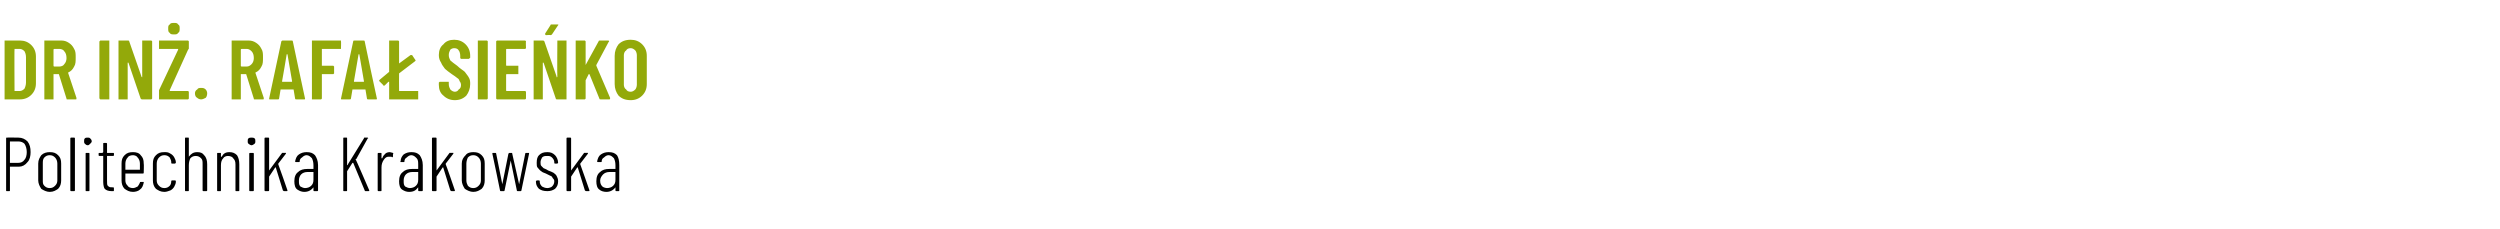 <?xml version="1.0" standalone="no"?><!DOCTYPE svg PUBLIC "-//W3C//DTD SVG 1.1//EN" "http://www.w3.org/Graphics/SVG/1.1/DTD/svg11.dtd"><svg xmlns="http://www.w3.org/2000/svg" version="1.1" width="327px" height="30px" viewBox="0 -2 327 30" style="top:-2px"><desc>Dr in . Rafa Sie ko Politechnika Krakowska</desc><defs/><g id="Polygon59558"><path d="m2.4 16c.5 0 .9.2 1.2.5c.3.4.4.8.4 1.4c0 .5-.1 1-.4 1.3c-.3.4-.7.6-1.1.6H1.3v3.1c0 .1 0 .1-.1.1h-.3c-.1 0-.1 0-.1-.1v-6.8c0-.1 0-.1.1-.1c-.02-.02 1.5 0 1.5 0c0 0 .04-.02 0 0zm0 3.3c.3 0 .6-.1.8-.4c.2-.2.3-.6.3-1c0-.4-.1-.8-.3-1.1c-.2-.2-.5-.3-.8-.3H1.3v2.8h1.1s-.02.01 0 0zm4.1 3.8c-.4 0-.8-.2-1.1-.4c-.2-.3-.4-.7-.4-1.1v-2.2c0-.5.2-.8.4-1.1c.3-.3.7-.4 1.1-.4c.5 0 .8.1 1.1.4c.3.3.4.6.4 1.1v2.2c0 .4-.1.8-.4 1.1c-.3.2-.6.4-1.1.4zm0-.5c.3 0 .5-.1.7-.3c.2-.2.3-.4.3-.7v-2.2c0-.3-.1-.6-.3-.8c-.2-.2-.4-.3-.7-.3c-.3 0-.5.1-.7.3c-.2.2-.2.5-.2.8v2.2c0 .3 0 .5.2.7c.2.2.4.3.7.3zm2.8.4s-.1 0-.1-.1v-6.8c0-.1.1-.1.1-.1h.4s.1 0 .1.1v6.8c0 .1-.1.1-.1.1h-.4s.04 0 0 0zm2.2-6c-.2 0-.3-.1-.4-.2c-.1-.1-.1-.2-.1-.3c0-.2 0-.3.1-.4c.1-.1.2-.1.4-.1c.1 0 .2 0 .3.1c.1.1.2.2.2.4c0 .1-.1.2-.2.3c-.1.1-.2.2-.3.2zm-.2 6c-.1 0-.1 0-.1-.1v-4.8c0-.1 0-.1.1-.1h.3c.1 0 .1 0 .1.1v4.8c0 .1 0 .1-.1.1h-.3s.01 0 0 0zm3.6-4.7s0 .1-.1.1h-.8v3.2c0 .4 0 .6.1.7c.2.2.3.2.6.2h.1c.1 0 .1.1.1.1v.3c0 .1 0 .1-.1.1h-.2c-.4 0-.7-.1-.9-.3c-.1-.1-.2-.5-.2-.9v-3.4h-.5c-.1 0-.1-.1-.1-.1v-.2c0-.1 0-.1.1-.1h.4l.1-.1v-1.1c0-.1 0-.1.1-.1h.3s.1 0 .1.1v1.2h.8c.1 0 .1 0 .1.1c.02-.04 0 .2 0 .2c0 0 .02-.02 0 0zm3.9 2.3s0 .1-.1.1h-2.3v.9c0 .3.1.5.3.7c.1.2.4.3.7.3c.2 0 .4-.1.6-.2c.1-.1.2-.3.3-.5c0-.1 0-.1.1-.1h.4v.1c-.1.4-.2.7-.5.9c-.2.2-.6.3-.9.3c-.5 0-.8-.2-1.1-.4c-.3-.3-.4-.7-.4-1.1v-2.2c0-.5.1-.8.4-1.1c.3-.3.6-.4 1.1-.4c.4 0 .8.1 1 .4c.3.3.4.6.4 1.1c.04-.02 0 1.2 0 1.2c0 0 .04-.03 0 0zm-1.4-2.3c-.3 0-.6.1-.7.3c-.2.2-.3.5-.3.8v.8h1.9v-.8c0-.3-.1-.6-.3-.8c-.1-.2-.4-.3-.6-.3zm4.1 4.8c-.5 0-.8-.2-1.1-.4c-.3-.3-.4-.7-.4-1.1v-2.2c0-.5.1-.8.4-1.1c.3-.3.6-.4 1.1-.4c.3 0 .5 0 .8.2c.2.1.4.3.5.5c.1.2.2.4.2.6v.1l-.1.1h-.4s-.1 0-.1-.1v-.1c0-.2-.1-.4-.2-.6c-.2-.2-.4-.3-.7-.3c-.3 0-.5.1-.7.3c-.2.2-.3.5-.3.8v2.2c0 .3.1.5.3.7c.2.2.4.3.7.3c.3 0 .5-.1.7-.3c.1-.1.2-.3.2-.6c0-.1.1-.1.1-.1h.4s.1 0 .1.1v.1c0 .2-.1.4-.2.6c-.1.2-.3.4-.5.5c-.3.1-.5.2-.8.2zm4.3-5.2c.4 0 .7.1.9.4c.3.3.4.7.4 1.2v3.4c0 .1-.1.1-.1.1h-.4s-.1 0-.1-.1v-3.4c0-.4 0-.6-.2-.8c-.2-.2-.4-.3-.7-.3c-.3 0-.5.1-.7.3c-.1.2-.2.5-.2.9v3.3c0 .1 0 .1-.1.1h-.3c-.1 0-.1 0-.1-.1v-6.8c0-.1 0-.1.1-.1h.3c.1 0 .1 0 .1.1v2.4c.3-.4.6-.6 1.1-.6zm4.2 0c.4 0 .7.1 1 .4c.2.3.3.7.3 1.2v3.4c0 .1 0 .1-.1.1h-.3c-.1 0-.1 0-.1-.1v-3.4c0-.4-.1-.6-.3-.8c-.1-.2-.4-.3-.7-.3c-.2 0-.5.1-.6.3c-.2.2-.3.5-.3.9v3.3c0 .1 0 .1-.1.1h-.3c-.1 0-.1 0-.1-.1v-4.8c0-.1 0-.1.1-.1h.3c.1 0 .1 0 .1.1v.4h.1c.2-.4.5-.6 1-.6zm2.9-.9c-.1 0-.3-.1-.4-.2c-.1-.1-.1-.2-.1-.3c0-.2 0-.3.1-.4c.1-.1.3-.1.4-.1c.1 0 .3 0 .4.1c.1.1.1.2.1.4c0 .1 0 .2-.1.3c-.1.1-.3.2-.4.2zm-.2 6s-.1 0-.1-.1v-4.8c0-.1.1-.1.1-.1h.4s.1 0 .1.1v4.8c0 .1-.1.1-.1.1h-.4s.04 0 0 0zm2 0s-.1 0-.1-.1v-6.8c0-.1.1-.1.1-.1h.4s.1 0 .1.1v4.2l1.7-2.3h.5v.1l-1 1.3v.1c.02-.01 1.2 3.4 1.2 3.4c0 0 0 .03 0 0c0 .1 0 .1-.1.1h-.3c-.1 0-.1 0-.2-.1l-.9-2.9c0-.1 0-.1-.1-.1l-.8 1.2v1.8c0 .1-.1.1-.1.1h-.4s.04 0 0 0zm5.4-5.1c.5 0 .8.1 1.1.4c.2.3.4.7.4 1.3v3.3c0 .1-.1.1-.1.1h-.4s-.1 0-.1-.1v-.4c-.3.4-.7.6-1.2.6c-.3 0-.6-.1-.9-.3c-.3-.2-.4-.6-.4-1.1c0-.6.2-1 .5-1.2c.3-.3.7-.4 1.2-.4h.8v-.5c0-.4-.1-.7-.2-.9c-.2-.2-.4-.4-.7-.4c-.2 0-.4.1-.6.3c-.2.1-.3.3-.3.5c0 .1 0 .1-.1.1h-.4c-.1 0-.1-.1-.1-.1c.1-.4.2-.7.5-.9c.3-.2.6-.3 1-.3zm-.2 4.7c.3 0 .6-.1.8-.3c.2-.2.3-.4.3-.8v-1h-.8c-.3 0-.6.1-.8.3c-.2.2-.3.5-.3.8c0 .4 0 .6.2.8c.2.1.4.2.6.2zm5.1.4c-.1 0-.1 0-.1-.1v-6.8c0-.1 0-.1.1-.1h.3c.1 0 .1 0 .1.1v3.5c.1 0 .1 0 .1-.1l2.1-3.4c0-.1 0-.1.1-.1h.4c.1.1.1.1 0 .1l-1.5 2.7h-.1c.05.04 1.8 4.1 1.8 4.1c0 0 .01.02 0 0c0 .1 0 .1-.1.1h-.4s-.1 0-.1-.1l-1.5-3.6h-.1l-.7 1.1v2.5c0 .1 0 .1-.1.1h-.3zm6-5.1c.1 0 .3.1.4.1c0 0 .1.1 0 .2v.3c-.1.1-.1.1-.2 0h-.4c-.2 0-.4.1-.6.4c-.2.3-.3.6-.3 1v3c0 .1 0 .1-.1.1h-.3s-.1 0-.1-.1v-4.8c0-.1.1-.1.1-.1h.3c.1 0 .1 0 .1.1v.6h.1c.1-.3.2-.4.4-.6c.1-.1.3-.2.6-.2zm2.8 0c.5 0 .8.1 1.1.4c.2.3.4.7.4 1.3v3.3c0 .1-.1.1-.1.1h-.4s-.1 0-.1-.1v-.4c-.3.4-.6.6-1.2.6c-.3 0-.6-.1-.9-.3c-.3-.2-.4-.6-.4-1.1c0-.6.2-1 .5-1.2c.3-.3.7-.4 1.2-.4h.8v-.5c0-.4 0-.7-.2-.9c-.2-.2-.4-.4-.7-.4c-.2 0-.4.1-.6.3c-.2.1-.3.3-.3.5c0 .1 0 .1-.1.1h-.4s-.1-.1 0-.1c0-.4.2-.7.4-.9c.3-.2.6-.3 1-.3zm-.2 4.7c.3 0 .6-.1.8-.3c.2-.2.3-.4.3-.8v-1h-.8c-.3 0-.6.1-.8.3c-.2.2-.3.5-.3.8c0 .4 0 .6.2.8c.2.1.4.2.6.2zm3 .4s-.1 0-.1-.1v-6.8c0-.1.1-.1.1-.1h.4s.1 0 .1.1v4.2l1.7-2.3h.5v.1l-1 1.3v.1c.03-.01 1.2 3.4 1.2 3.4c0 0 .01.03 0 0c0 .1 0 .1-.1.1h-.3c-.1 0-.1 0-.2-.1L58 20c0-.1 0-.1-.1-.1l-.8 1.2v1.8c0 .1-.1.1-.1.1h-.4s.05 0 0 0zm5.3.1c-.4 0-.8-.2-1.1-.4c-.2-.3-.4-.7-.4-1.1v-2.2c0-.5.2-.8.5-1.1c.2-.3.6-.4 1-.4c.5 0 .8.1 1.1.4c.3.3.4.6.4 1.1v2.2c0 .4-.1.8-.4 1.1c-.3.2-.6.4-1.1.4zm0-.5c.3 0 .5-.1.7-.3c.2-.2.3-.4.3-.7v-2.2c0-.3-.1-.6-.3-.8c-.2-.2-.4-.3-.7-.3c-.3 0-.5.1-.7.3c-.1.2-.2.5-.2.8v2.2c0 .3.1.5.2.7c.2.2.4.3.7.3zm3.6.4s-.1 0-.1-.1c.02.01-1-4.8-1-4.8c0 0-.03-.05 0 0c0-.1 0-.1.1-.1h.3s.1 0 .1.1l.8 4v.1v-.1l.8-4l.1-.1h.3c.1 0 .1 0 .1.1l.9 4v.1v-.1l.8-4c0-.1.1-.1.1-.1h.4v.1l-1 4.8c0 .1-.1.1-.1.1h-.4s-.1 0-.1-.1l-.8-3.9l-.8 3.9c0 .1-.1.1-.1.1h-.4s.03 0 0 0zm6.1 0c-.5 0-.8-.1-1.1-.3c-.2-.2-.4-.5-.4-.9v-.1l.1-.1h.3c.1 0 .1.1.1.1v.1c0 .2.1.4.3.6c.2.1.4.2.7.2c.2 0 .5-.1.6-.2c.2-.2.3-.4.3-.7c0-.2-.1-.3-.2-.4c-.1-.2-.2-.3-.3-.3l-.6-.3c-.3-.1-.5-.2-.6-.3c-.2-.1-.3-.3-.5-.5c-.1-.1-.1-.4-.1-.6c0-.5.1-.8.3-1c.3-.3.6-.4 1.1-.4c.4 0 .7.1 1 .4c.2.2.4.6.4 1l-.1.1h-.3c-.1 0-.1-.1-.1-.1v-.1c0-.2-.1-.4-.3-.6c-.2-.2-.4-.2-.6-.2c-.3 0-.5 0-.7.2c-.1.2-.2.4-.2.6c0 .2 0 .4.1.5l.3.3c.2.1.3.1.6.3c.3.1.5.2.7.3c.1.1.3.2.4.4c.1.2.2.4.2.7c0 .4-.1.7-.4 1c-.3.2-.6.3-1 .3zm2.6 0s-.1 0-.1-.1v-6.8c0-.1.1-.1.1-.1h.4s.1 0 .1.1v4.2l1.7-2.3h.5v.1l-1 1.3v.1c.01-.01 1.2 3.4 1.2 3.4c0 0-.01.03 0 0c0 .1 0 .1-.1.1h-.3c-.1 0-.1 0-.2-.1l-.9-2.9c0-.1 0-.1-.1-.1l-.8 1.2v1.8c0 .1-.1.1-.1.1h-.4s.03 0 0 0zm5.4-5.1c.5 0 .8.1 1.1.4c.2.3.3.7.3 1.3v3.3c0 .1 0 .1-.1.1h-.3s-.1 0-.1-.1v-.4c-.3.4-.7.6-1.2.6c-.3 0-.7-.1-.9-.3c-.3-.2-.4-.6-.4-1.1c0-.6.2-1 .5-1.2c.3-.3.7-.4 1.2-.4h.8v-.5c0-.4-.1-.7-.2-.9c-.2-.2-.4-.4-.7-.4c-.2 0-.4.1-.6.3c-.2.1-.3.3-.3.5c0 .1 0 .1-.1.1h-.4c-.1 0-.1-.1-.1-.1c.1-.4.2-.7.5-.9c.3-.2.6-.3 1-.3zm-.2 4.7c.3 0 .6-.1.8-.3c.2-.2.3-.4.3-.8v-1h-.8c-.3 0-.6.1-.8.3c-.2.2-.4.5-.4.8c0 .4.1.6.3.8c.1.1.4.2.6.2z" stroke="none" fill="#000"/></g><g id="Polygon59557"><path d="m.7 11h-.1V3.3h2c.6 0 1.1.2 1.5.6c.4.4.6.9.6 1.5v3.5c0 .6-.2 1.1-.6 1.5c-.4.4-.9.6-1.5.6H.7s.03 0 0 0zm1.2-1.2v.1h.7c.2 0 .4-.1.6-.3c.1-.2.2-.5.2-.8V5.5c0-.4-.1-.6-.2-.8c-.2-.2-.4-.3-.6-.3h-.7v.1c-.03-.05 0 5.3 0 5.3c0 0-.03.05 0 0zM8.8 11c-.1 0-.1 0-.1-.1l-1-3.2h-.7v3.3H5.8V3.3h2.2c.4 0 .7.1 1 .3c.3.2.5.4.7.8c.2.3.2.7.2 1.1c0 .5 0 .9-.2 1.2c-.2.4-.4.6-.8.8l1.1 3.3v.1c0 .1 0 .1-.1.1H8.8s.02 0 0 0zM7.1 4.4s-.1 0-.1.1v2.1c0 .1.1.1.1.1h.7c.2 0 .5-.1.6-.3c.2-.2.3-.5.3-.8c0-.4-.1-.7-.3-.9c-.1-.2-.4-.3-.6-.3h-.7zm6.1 6.6h-.1c0-.1-.1-.1-.1-.1V3.4s.1 0 .1-.1h1.2v7.7h-1.1s-.03 0 0 0zm5.4-7.6v-.1h1.2l.1.1v7.5l-.1.1h-1.2c-.1 0-.1 0-.2-.1l-1.6-4.7h-.1v4.8h-1.2V3.3h1.2c.1 0 .2 0 .2.1L18.5 8c0 .1.1.1.1.1V3.4s0 .03 0 0zm2.3 7.6h-.1V9.8l2.5-5.3v-.1h-2.5V3.3h3.8l.1.1v.9c0 .1 0 .1-.1.2l-2.4 5.3v.1h2.4l.1.1v.9l-.1.1h-3.7s.04 0 0 0zm1.9-8.5c-.3 0-.5 0-.6-.2c-.2-.1-.2-.3-.2-.6c0-.2 0-.4.2-.5c.1-.2.3-.2.6-.2c.2 0 .4 0 .5.2c.2.1.2.3.2.5c0 .3 0 .5-.2.6c-.1.2-.3.2-.5.2zm3.5 8.5c-.2 0-.4-.1-.5-.2c-.2-.1-.3-.3-.3-.6c0-.2.1-.4.3-.5c.1-.2.3-.2.5-.2c.2 0 .4 0 .6.2c.1.1.2.3.2.5c0 .3-.1.5-.2.6c-.2.1-.4.2-.6.2zm7 0c-.1 0-.1 0-.1-.1l-1-3.2h-.7v3.3h-1.2V3.3h2.2c.4 0 .7.1 1 .3c.3.2.5.4.7.8c.2.3.2.7.2 1.1c0 .5 0 .9-.2 1.2c-.2.4-.4.6-.8.8l1.1 3.3v.1c0 .1 0 .1-.1.1h-1.1s.02 0 0 0zm-1.7-6.6s-.1 0-.1.1v2.1c0 .1.1.1.1.1h.7c.2 0 .4-.1.6-.3c.2-.2.3-.5.3-.8c0-.4-.1-.7-.3-.9c-.2-.2-.4-.3-.6-.3h-.7zm7.2 6.6c-.1 0-.2 0-.2-.1l-.2-1.2h-1.7l-.2 1.2c0 .1-.1.1-.2.1h-1c-.1 0-.1 0-.1-.1l1.6-7.5c.1-.1.1-.1.2-.1h1.1c.1 0 .2 0 .2.1c-.01.02 1.6 7.5 1.6 7.5c0 0 .02 0 0 0c0 .1 0 .1-.1.1h-1s-.02 0 0 0zm-1.9-2.4v.1h1.3v-.1l-.6-3.5h-.1c.01.04-.6 3.5-.6 3.5c0 0-.02.01 0 0zm7.7-4.3v.1h-2.5v2.2h1.5l.1.1v.9l-.1.1h-1.5v3.2l-.1.1h-1.2V3.3h3.8v.1c.03.03 0 .9 0 .9c0 0 .03-.03 0 0zm3.6 6.7c-.1 0-.2 0-.2-.1l-.2-1.2h-1.7l-.2 1.2c0 .1-.1.1-.2.1h-1c-.1 0-.1 0-.1-.1l1.6-7.5c0-.1.1-.1.2-.1h1.1c.1 0 .2 0 .2.1c-.02.02 1.6 7.5 1.6 7.5c0 0 .01 0 0 0c0 .1 0 .1-.1.1h-1s-.03 0 0 0zm-1.9-2.4v.1h1.3v-.1L47 5.1h-.1l-.6 3.5s-.02.01 0 0zm5.9 1.2v.1h2.5v1.1h-3.8V8.7h-.1l-.5.5h-.1s-.1 0-.1-.1l-.5-.5v-.1l.1-.1l1.2-1V3.3h1.2l.1.1v3v-.1l1.5-1.1h.2l.4.6l.1.1s-.1 0-.1.1l-2.1 1.6v.1c-.02 0 0 2.1 0 2.1c0 0-.02.05 0 0zm7.3 1.3c-.6 0-1.1-.2-1.5-.6c-.4-.3-.6-.8-.6-1.4v-.3l.1-.1h1.2v.3c0 .3.1.5.2.7c.2.2.4.3.6.3c.2 0 .4-.1.5-.3c.2-.1.3-.3.3-.6c0-.2-.1-.4-.2-.5c0-.1-.1-.3-.3-.4c-.1-.1-.4-.3-.7-.5c-.4-.3-.7-.5-.9-.7c-.2-.3-.4-.5-.5-.8c-.2-.3-.3-.6-.3-1c0-.6.2-1.1.6-1.4c.3-.4.8-.6 1.4-.6c.6 0 1.1.2 1.5.6c.4.4.6.9.6 1.5v.2c0 .1 0 .1-.1.1c0 .1 0 .1-.1.1h-1l-.1-.1v-.3c0-.3-.1-.6-.2-.7c-.1-.2-.3-.3-.6-.3c-.2 0-.4.1-.5.2c-.1.2-.2.4-.2.7c0 .3.1.5.2.7c.2.2.5.4.9.7c.4.4.8.6 1 .8c.2.3.4.5.5.7c.2.3.2.6.2.9c0 .6-.2 1.1-.5 1.5c-.4.4-.9.6-1.5.6zm3.1-.1h-.1V3.3h1.2l.1.1v7.5l-.1.1h-1.1s.02 0 0 0zm6.2-6.7l-.1.1h-2.4c-.1 0-.1 0-.1.1v2c0 .1 0 .1.1.1h1.5v1.1h-1.5c-.1 0-.1 0-.1.1v2c0 .1 0 .1.1.1h2.4l.1.1v.9l-.1.1H65l-.1-.1V3.4l.1-.1h3.7l.1.1c-.04.03 0 .9 0 .9c0 0-.04-.03 0 0zm4.1-.9v-.1h1.2v7.7h-1.2c-.1 0-.2 0-.2-.1l-1.6-4.7h-.1v4.8h-1.2V3.3h1.2c.1 0 .1 0 .2.1L72.8 8v.1c.1 0 .1 0 .1-.1c-.03.03 0-4.6 0-4.6c0 0-.03.03 0 0zm-1.5-.8l-.1-.1v-.1l.7-1.1c0-.1.1-.1.1-.1h.9c.1.1 0 .1 0 .1l-.8 1.2s-.1.1-.2.1c.05-.05-.6 0-.6 0c0 0 .02-.05 0 0zm4 8.4h-.1V3.3h1.2l.1.1v3.1l1.7-3.1c0-.1.1-.1.2-.1h1.1c.1.1.1.1 0 .2l-1.6 3v.1l1.8 4.2v.1c0 .1-.1.1-.1.1h-1.1c-.1 0-.2 0-.2-.1l-1.3-3.2h-.1l-.4.8v2.4l-.1.1h-1.1s.03 0 0 0zm7.1.1c-.7 0-1.2-.2-1.6-.6c-.3-.4-.5-.9-.5-1.5V5.3c0-.6.2-1.1.5-1.5c.4-.4.9-.6 1.6-.6c.6 0 1.1.2 1.5.6c.4.4.6.9.6 1.5v3.7c0 .6-.2 1.1-.6 1.5c-.4.4-.9.6-1.5.6zm0-1.1c.2 0 .4-.1.6-.3c.1-.1.2-.4.2-.6V5.2c0-.2-.1-.5-.2-.6c-.2-.2-.4-.3-.6-.3c-.3 0-.5.1-.6.3c-.2.1-.3.4-.3.6v3.9c0 .2.1.5.3.6c.1.2.3.3.6.3z" stroke="none" fill="#93a90a"/></g></svg>
